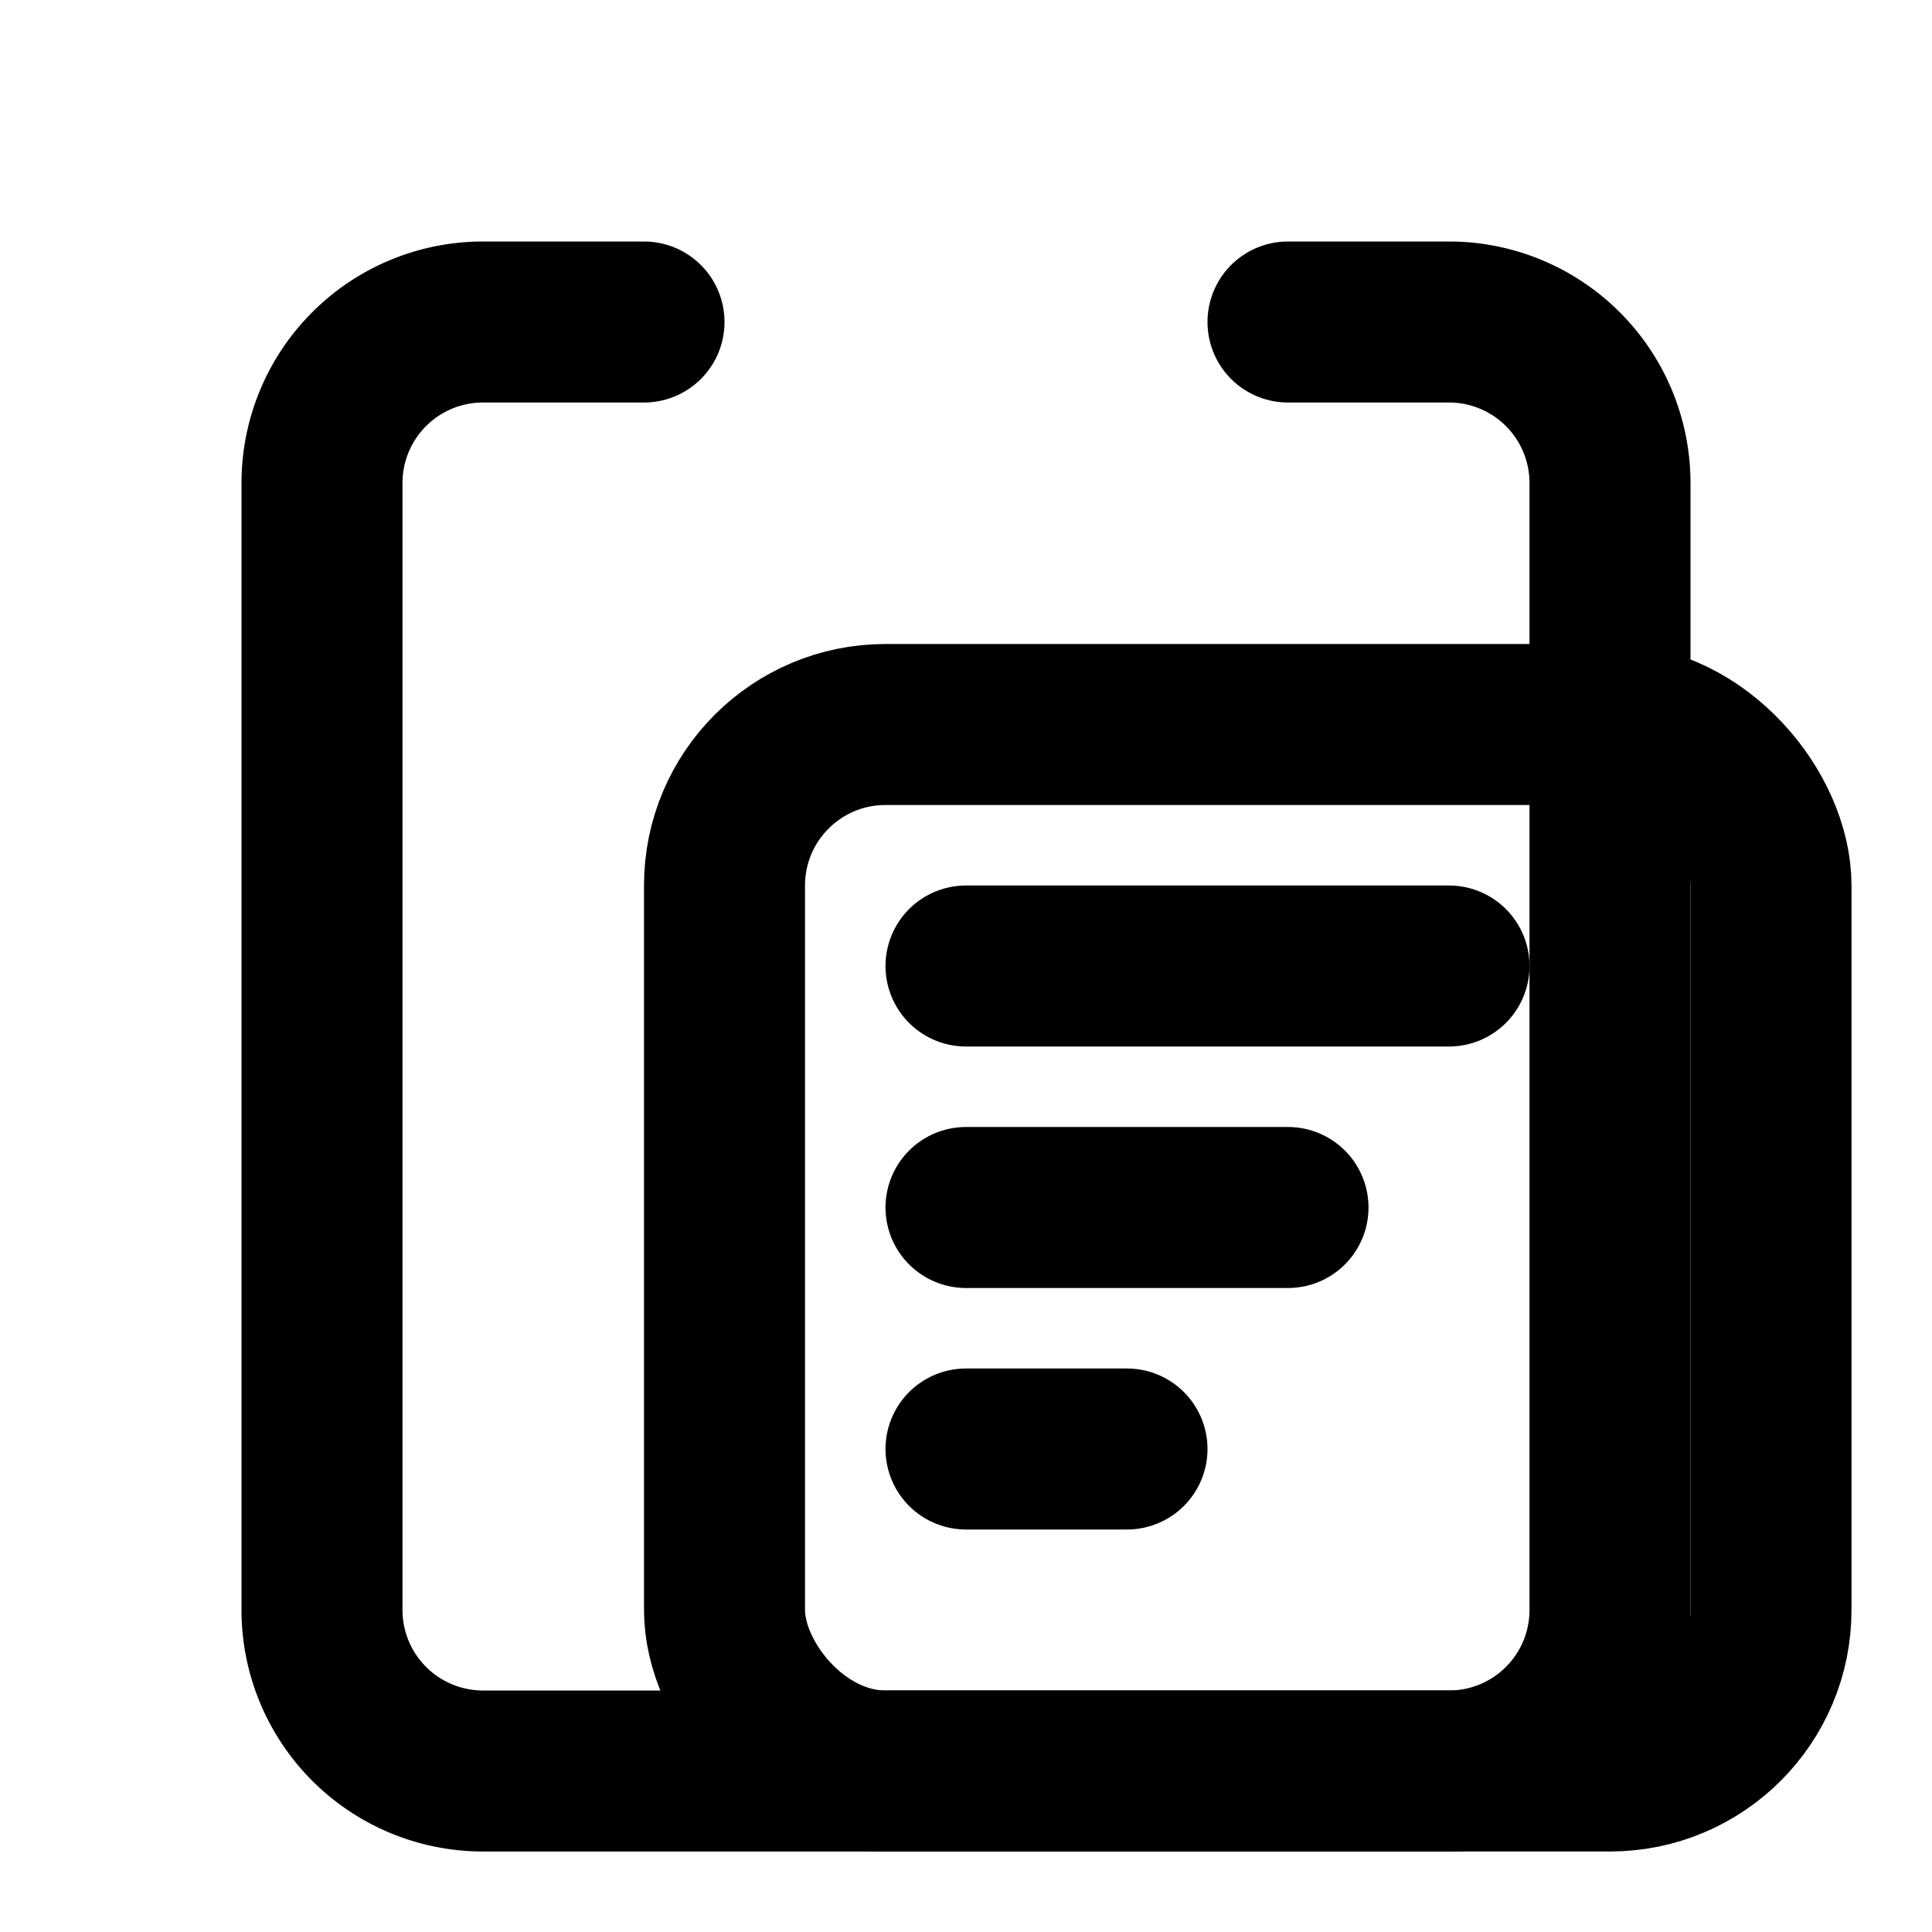 <svg width="24" height="24" viewBox="0 0 24 24" xmlns="http://www.w3.org/2000/svg">
  <defs>
    <style>
      .copy-icon { fill: none; stroke: currentColor; stroke-width: 2; stroke-linecap: round; stroke-linejoin: round; }
      .copy-icon:hover { stroke-width: 2.5; }
    </style>
  </defs>
  
  <!-- Document outline -->
  <rect x="9" y="9" width="13" height="13" rx="2" ry="2" class="copy-icon"/>
  
  <!-- Document lines -->
  <line x1="12" y1="12" x2="18" y2="12" class="copy-icon"/>
  <line x1="12" y1="15" x2="16" y2="15" class="copy-icon"/>
  <line x1="12" y1="18" x2="14" y2="18" class="copy-icon"/>
  
  <!-- Copy symbol -->
  <path d="M16 4h2a2 2 0 0 1 2 2v14a2 2 0 0 1-2 2H6a2 2 0 0 1-2-2V6a2 2 0 0 1 2-2h2" class="copy-icon"/>
</svg> 